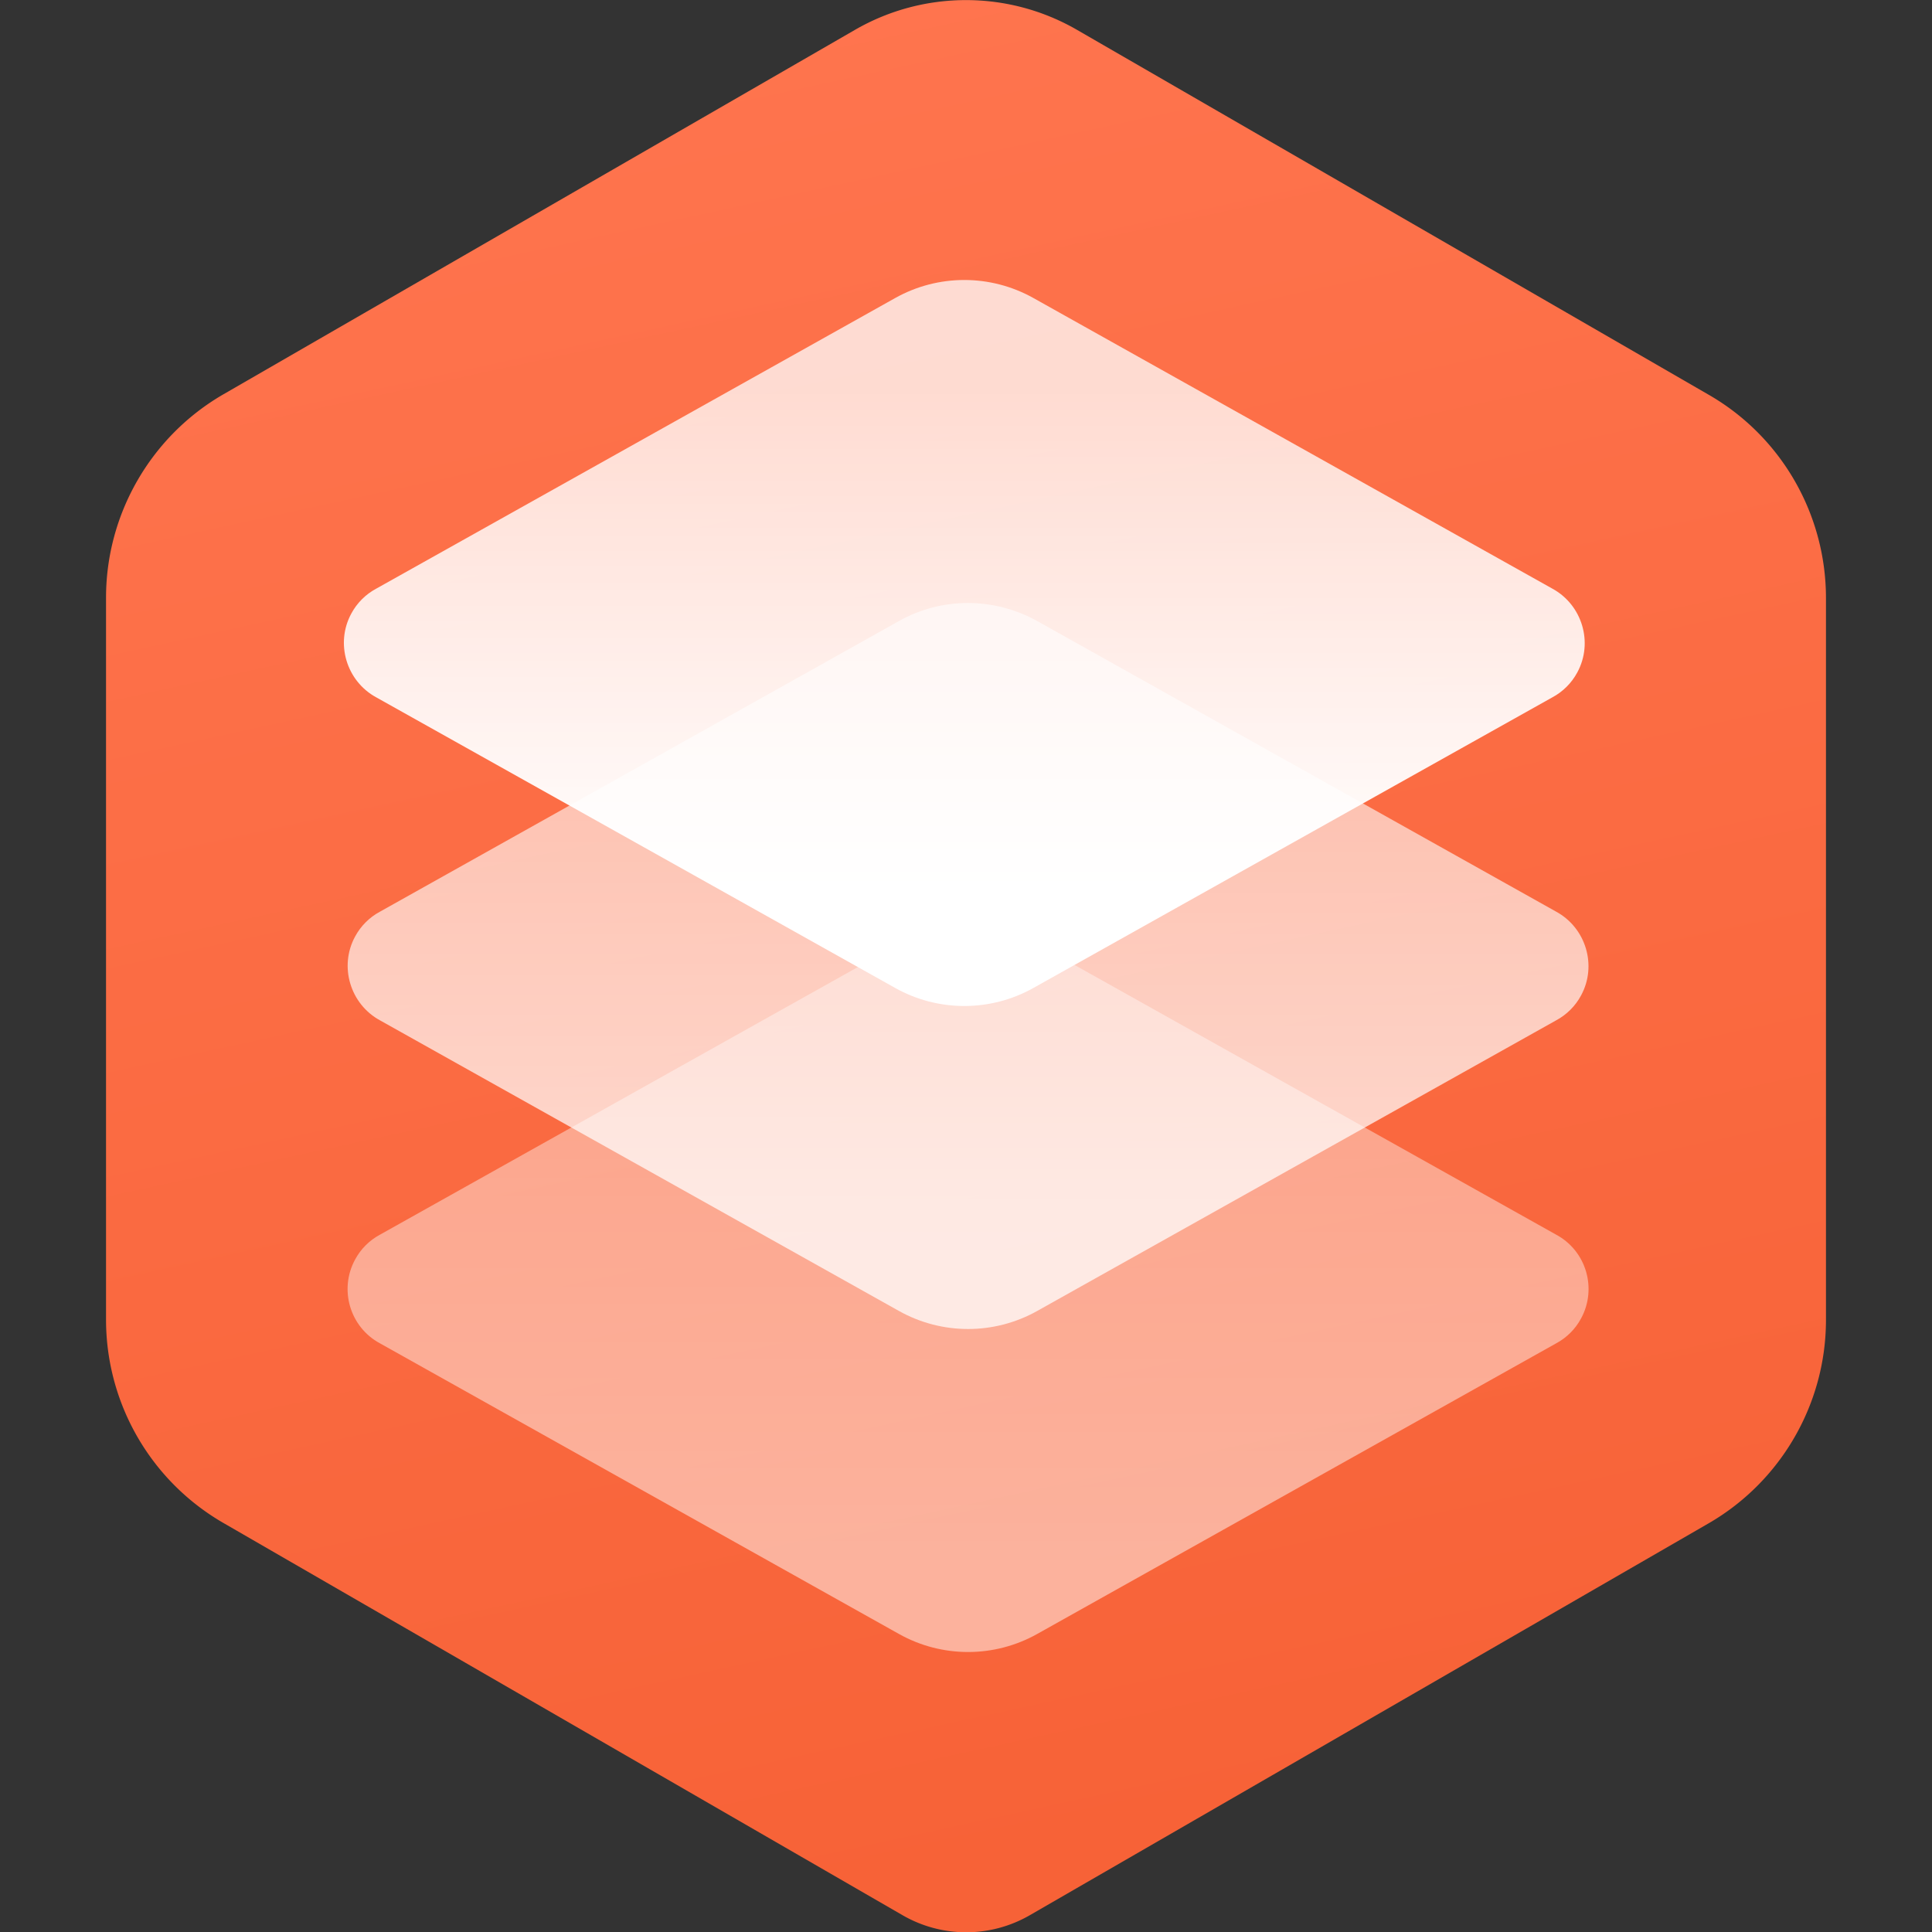 <svg xmlns="http://www.w3.org/2000/svg" xml:space="preserve" viewBox="0 0 512 512"><rect x="0" y="0" width="512" height="512" fill="#333333" stroke="none"/><linearGradient id="tpdb_svg__a" x1="-1507.135" x2="-1506.236" y1="563.465" y2="563.465" gradientTransform="matrix(-123.104 -544.043 -611.096 138.277 159102.39 -897385.75)" gradientUnits="userSpaceOnUse"><stop offset="0" style="stop-color:#f76237"/><stop offset="1" style="stop-color:#ff754f"/></linearGradient><path d="m285.4 7.9 167.4 96.7c19.3 11.1 31.1 31.7 31.1 53.9v191.3c0 22.2-11.9 42.8-31.1 53.9L273 507.5c-10.5 6.1-23.4 6.1-33.9 0L59.2 403.6a62.24 62.24 0 0 1-31.1-53.9V158.4c0-22.2 11.9-42.8 31.1-53.9L226.6 7.9c18.2-10.5 40.6-10.5 58.8 0" style="fill-rule:evenodd;clip-rule:evenodd;fill:url(#tpdb_svg__a)"/><linearGradient id="tpdb_svg__b" x1="-1510.401" x2="-1509.501" y1="556.288" y2="556.288" gradientTransform="matrix(0 -164.419 -164.419 0 91721.11 -247924.578)" gradientUnits="userSpaceOnUse"><stop offset="0" style="stop-color:#fff;stop-opacity:.5"/><stop offset="1" style="stop-color:#fff;stop-opacity:.38"/></linearGradient><path d="m274.9 250.2 137.5 77c8 4.3 10.9 14.3 6.6 22.2-1.5 2.8-3.8 5.1-6.6 6.6l-137.5 77c-11.4 6.4-25.3 6.4-36.7 0l-137.5-77c-8-4.3-10.9-14.3-6.6-22.2 1.5-2.8 3.8-5.1 6.6-6.6l137.5-77c11.3-6.4 25.2-6.4 36.7 0" style="fill-rule:evenodd;clip-rule:evenodd;fill:url(#tpdb_svg__b)"/><linearGradient id="tpdb_svg__c" x1="-1511.194" x2="-1510.294" y1="555.151" y2="555.151" gradientTransform="scale(-145.939 145.939)rotate(-89.789 -1033.97 -478.825)" gradientUnits="userSpaceOnUse"><stop offset="0" style="stop-color:#fff;stop-opacity:.75"/><stop offset="1" style="stop-color:#fff;stop-opacity:.56"/></linearGradient><path d="m274.9 164.6 137.5 77c7.9 4.3 10.9 14.3 6.6 22.2-1.5 2.8-3.8 5.1-6.6 6.6l-137.5 77c-11.4 6.4-25.3 6.4-36.7 0l-137.5-77c-7.9-4.3-10.9-14.3-6.6-22.2 1.5-2.8 3.8-5.1 6.6-6.6l137.5-77c11.3-6.4 25.2-6.4 36.7 0" style="fill-rule:evenodd;clip-rule:evenodd;fill:url(#tpdb_svg__c)"/><linearGradient id="tpdb_svg__d" x1="-1511.179" x2="-1510.28" y1="555.203" y2="555.203" gradientTransform="scale(146.931 -146.931)rotate(90 -476.316 1033.258)" gradientUnits="userSpaceOnUse"><stop offset="0" style="stop-color:#fff"/><stop offset="1" style="stop-color:#fff;stop-opacity:.75"/></linearGradient><path d="m273.9 79 137.5 77c7.9 4.3 10.9 14.3 6.6 22.2-1.5 2.8-3.8 5.1-6.6 6.6l-137.5 77c-11.4 6.4-25.3 6.4-36.7 0l-137.5-77c-7.9-4.3-10.9-14.3-6.6-22.2 1.5-2.8 3.8-5.1 6.6-6.6l137.5-77c11.4-6.4 25.3-6.4 36.7 0" style="fill-rule:evenodd;clip-rule:evenodd;fill:url(#tpdb_svg__d)"/></svg>